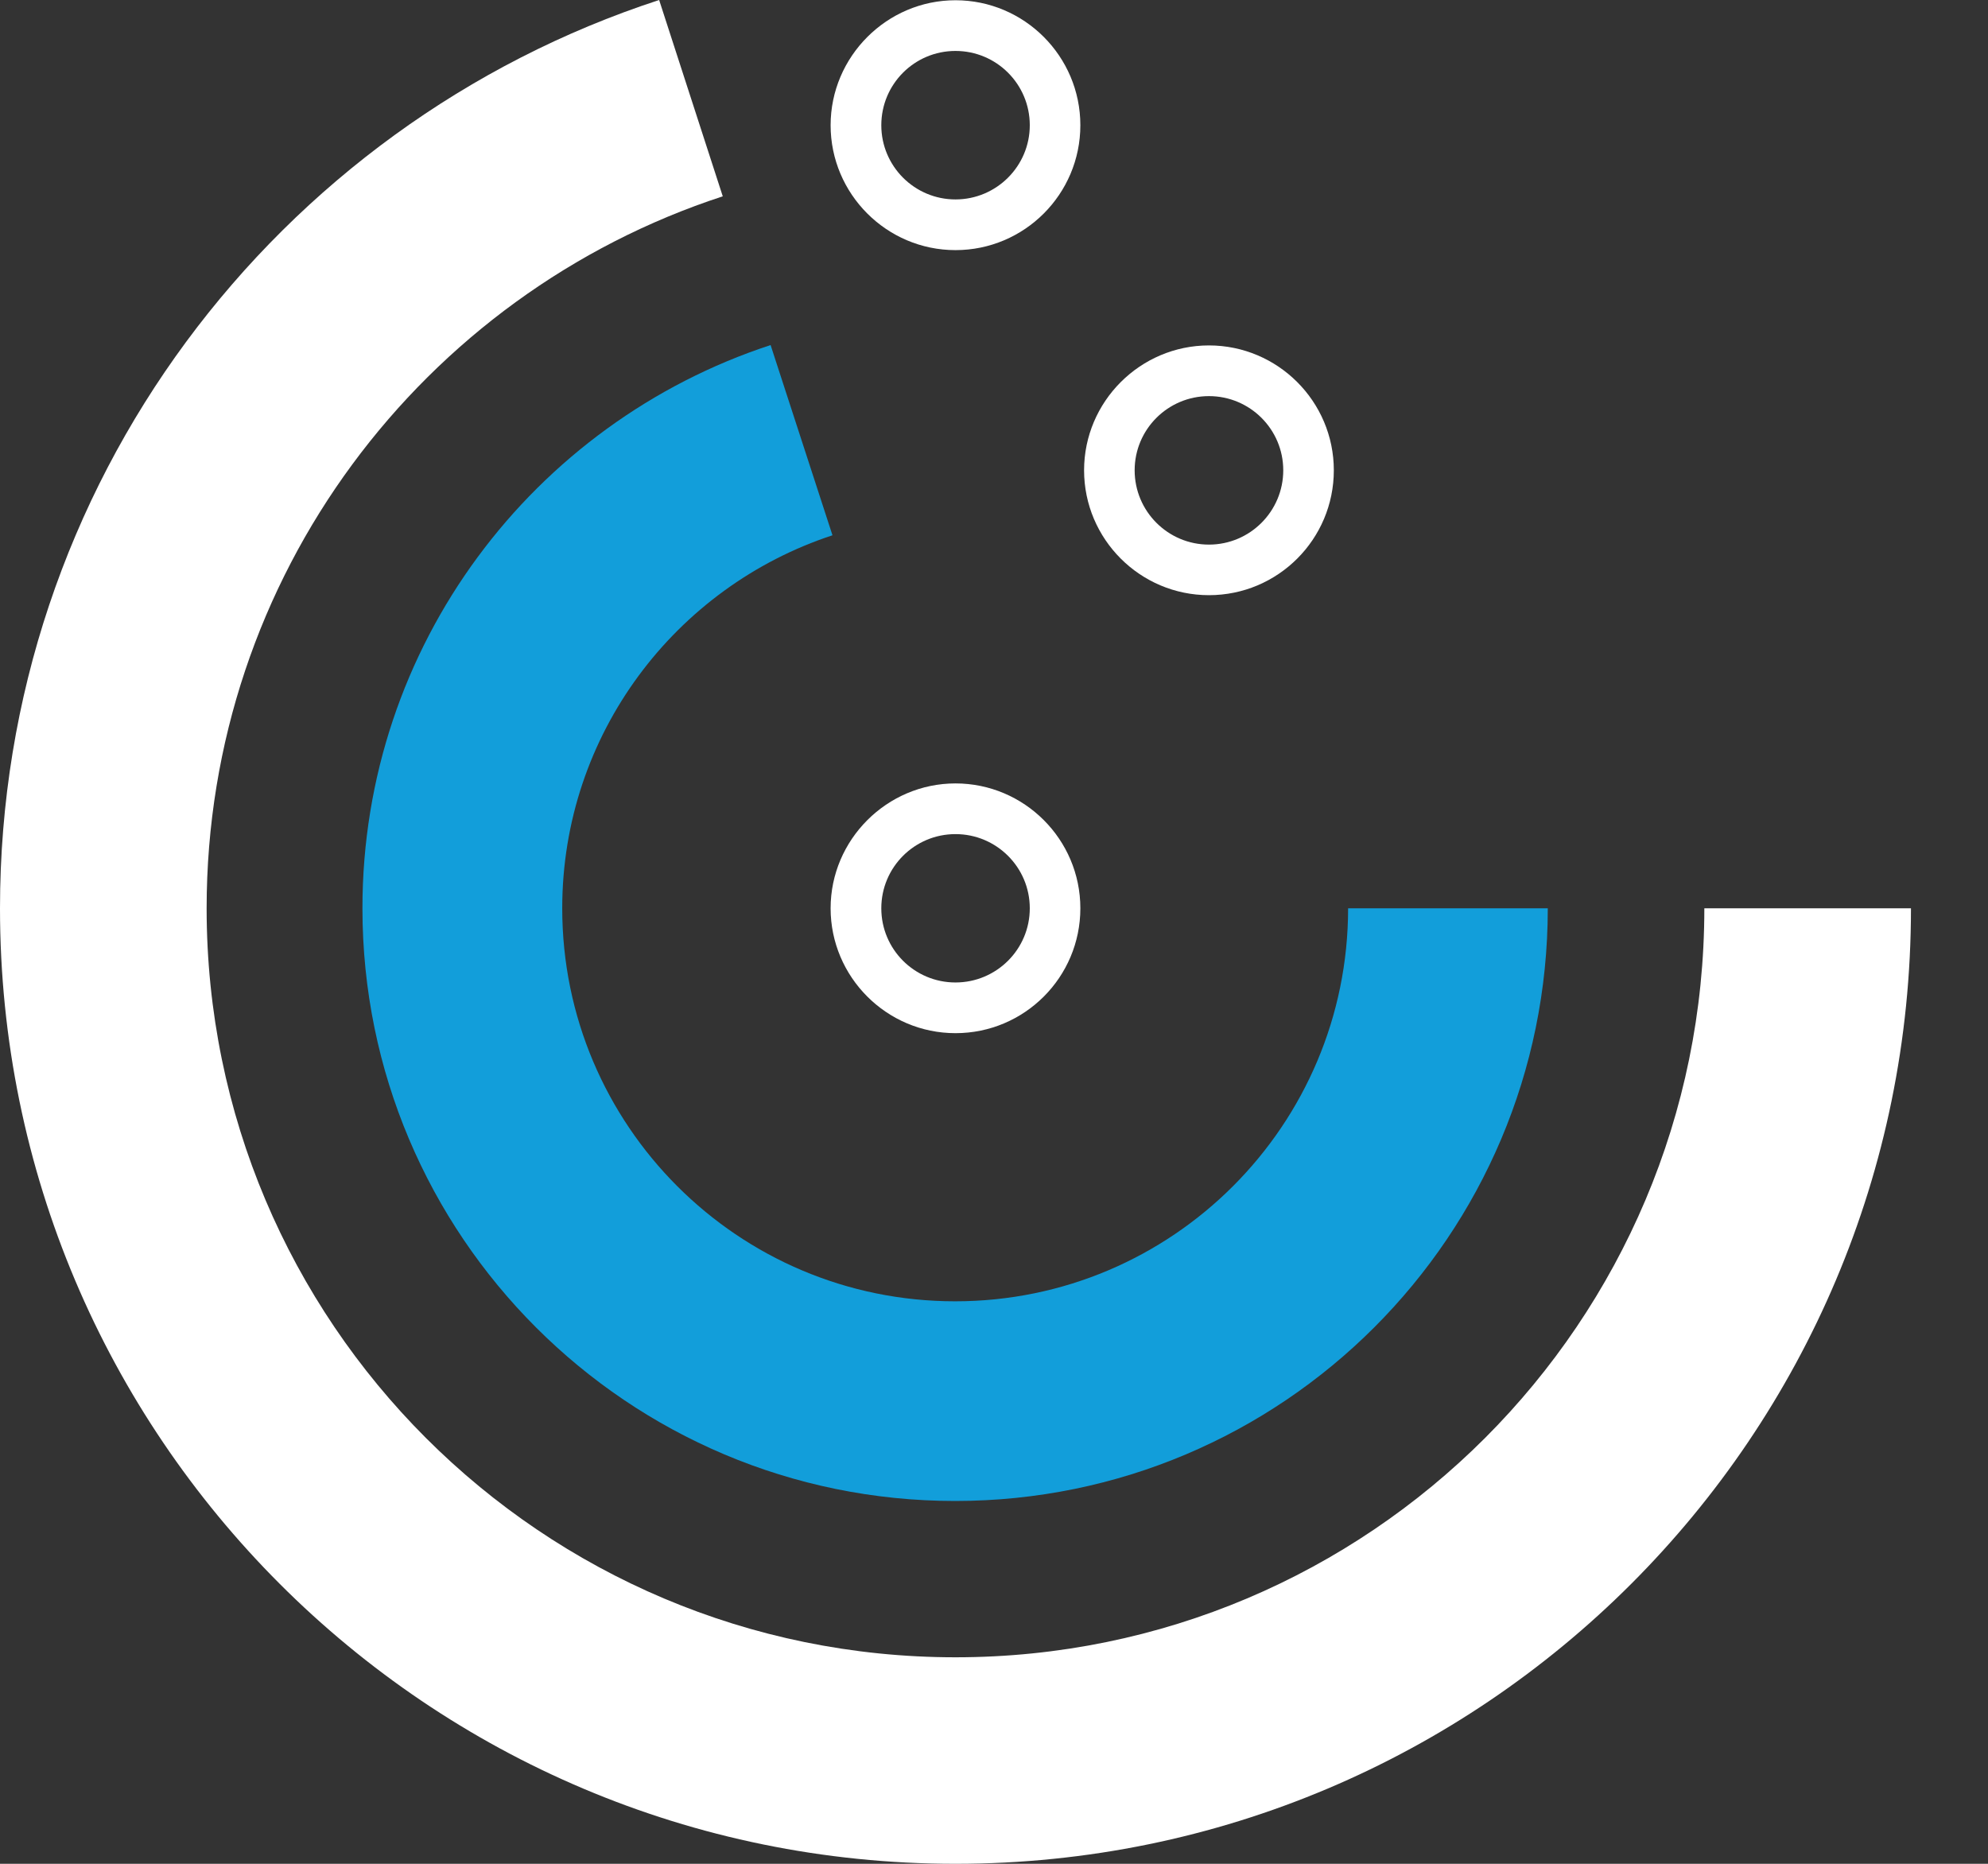 <?xml version="1.0" encoding="UTF-8"?> <svg xmlns="http://www.w3.org/2000/svg" width="16" height="15" viewBox="0 0 16 15" fill="none"><rect x="0" y="0" width="16" height="15" fill="#333333" stroke="none"/><g clip-path="url(#clip0_248_731)"><path d="M13.717 7.31C13.717 10.64 11.02 13.338 7.69 13.338C4.36 13.338 1.663 10.64 1.663 7.31C1.663 4.635 3.405 2.368 5.817 1.58L5.305 0C2.225 1.005 0 3.897 0 7.31C0 11.557 3.442 15 7.69 15C11.938 15 15.38 11.557 15.38 7.31H13.717Z" fill="white"></path><path d="M10.85 7.31C10.85 9.055 9.435 10.473 7.687 10.473C5.94 10.473 4.525 9.057 4.525 7.31C4.525 5.91 5.437 4.723 6.7 4.308L6.202 2.777C4.295 3.402 2.917 5.192 2.917 7.31C2.917 9.945 5.052 12.08 7.687 12.08C10.322 12.08 12.457 9.945 12.457 7.31H10.85Z" fill="#129EDA"></path><path d="M7.69 8.315C7.135 8.315 6.685 7.862 6.685 7.31C6.685 6.758 7.138 6.305 7.69 6.305C8.243 6.305 8.695 6.755 8.695 7.31C8.695 7.865 8.245 8.315 7.69 8.315ZM7.69 6.713C7.36 6.713 7.093 6.98 7.093 7.31C7.093 7.64 7.36 7.907 7.69 7.907C8.02 7.907 8.288 7.64 8.288 7.31C8.288 6.98 8.02 6.713 7.69 6.713Z" fill="white"></path><path d="M9.73 4.79C9.175 4.79 8.725 4.338 8.725 3.785C8.725 3.232 9.177 2.78 9.73 2.78C10.283 2.78 10.735 3.23 10.735 3.785C10.735 4.34 10.285 4.79 9.73 4.79ZM9.73 3.188C9.4 3.188 9.132 3.455 9.132 3.785C9.132 4.115 9.4 4.383 9.73 4.383C10.06 4.383 10.328 4.115 10.328 3.785C10.328 3.455 10.06 3.188 9.73 3.188Z" fill="white"></path><path d="M7.69 2.013C7.135 2.013 6.685 1.56 6.685 1.008C6.685 0.455 7.138 0.002 7.69 0.002C8.243 0.002 8.695 0.452 8.695 1.008C8.695 1.562 8.245 2.013 7.69 2.013ZM7.69 0.41C7.36 0.41 7.093 0.677 7.093 1.008C7.093 1.337 7.36 1.605 7.69 1.605C8.02 1.605 8.288 1.337 8.288 1.008C8.288 0.677 8.02 0.41 7.69 0.41Z" fill="white"></path></g><defs><clipPath id="clip0_248_731"><rect width="15.38" height="15" fill="white"></rect></clipPath></defs></svg> 